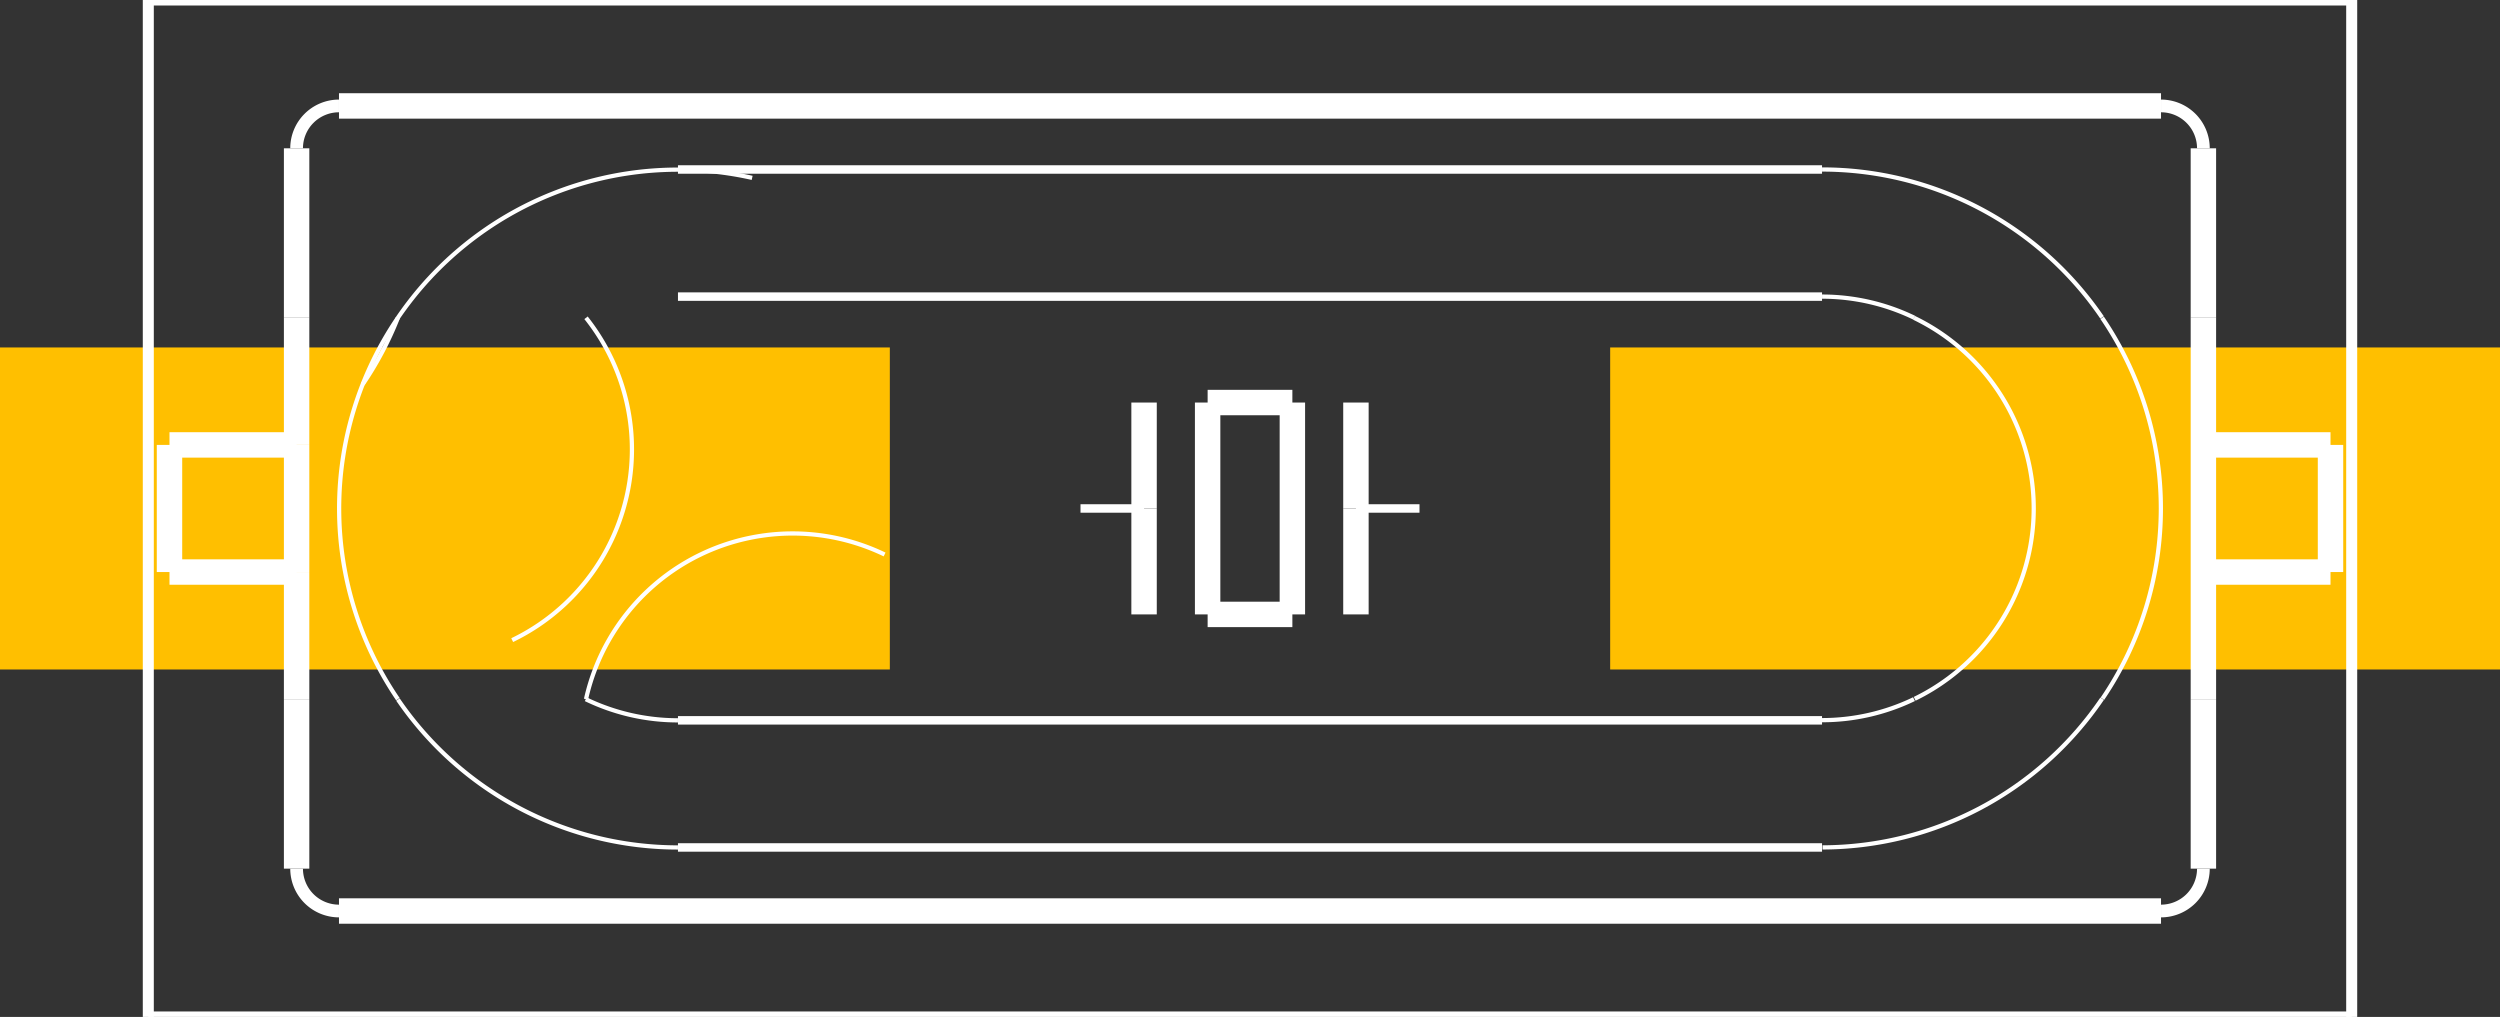 <?xml version="1.0" encoding="UTF-8" standalone="no"?>
<svg xmlns:svg="http://www.w3.org/2000/svg" xmlns="http://www.w3.org/2000/svg" version="1.2" baseProfile="tiny" x="0in" y="0in" width="0.59in" height="0.24in" viewBox="0 0 5900 2400" >
<rect x="0" y="0" width="5900" height="2400" fill="#333333" stroke="none"/>
<title>SparkFun.mod</title>
<desc>Kicad module 'SparkFun-HC49UP' from file 'SparkFun.mod' converted by Fritzing</desc>
<g id="copper1">
 <rect width="2100" x="0" y="820" fill="#ffbf00" connectorname="1" height="760" id="connector0pad" stroke-width="0"/>
 <rect width="2100" x="3800" y="820" fill="#ffbf00" connectorname="2" height="760" id="connector1pad" stroke-width="0"/>
</g>
<g id="silkscreen">
 <line fill="none" stroke="white" y1="2400" x1="350" y2="2400" stroke-width="26" x2="5550"/>
 <line fill="none" stroke="white" y1="2400" x1="5550" y2="0" stroke-width="26" x2="5550"/>
 <line fill="none" stroke="white" y1="0" x1="350" y2="0" stroke-width="26" x2="5550"/>
 <line fill="none" stroke="white" y1="2400" x1="350" y2="0" stroke-width="26" x2="350"/>
 <line fill="none" stroke="white" y1="750" x1="700" y2="350" stroke-width="60" x2="700"/>
 <line fill="none" stroke="white" y1="750" x1="5200" y2="350" stroke-width="60" x2="5200"/>
 <line fill="none" stroke="white" y1="1700" x1="4300" y2="1700" stroke-width="20" x2="1600"/>
 <line fill="none" stroke="white" y1="2000" x1="4300" y2="2000" stroke-width="20" x2="1600"/>
 <line fill="none" stroke="white" y1="700" x1="1600" y2="700" stroke-width="20" x2="4300"/>
 <line fill="none" stroke="white" y1="2150" x1="5100" y2="2150" stroke-width="60" x2="800"/>
 <line fill="none" stroke="white" y1="1350" x1="5200" y2="1350" stroke-width="60" x2="5500"/>
 <line fill="none" stroke="white" y1="1050" x1="5200" y2="1050" stroke-width="60" x2="5500"/>
 <line fill="none" stroke="white" y1="1350" x1="5500" y2="1050" stroke-width="60" x2="5500"/>
 <line fill="none" stroke="white" y1="1650" x1="5200" y2="750" stroke-width="60" x2="5200"/>
 <line fill="none" stroke="white" y1="2050" x1="5200" y2="1650" stroke-width="60" x2="5200"/>
 <line fill="none" stroke="white" y1="1350" x1="400" y2="1050" stroke-width="60" x2="400"/>
 <line fill="none" stroke="white" y1="1650" x1="700" y2="1350" stroke-width="60" x2="700"/>
 <line fill="none" stroke="white" y1="1350" x1="700" y2="1050" stroke-width="60" x2="700"/>
 <line fill="none" stroke="white" y1="1050" x1="700" y2="750" stroke-width="60" x2="700"/>
 <line fill="none" stroke="white" y1="2050" x1="700" y2="1650" stroke-width="60" x2="700"/>
 <line fill="none" stroke="white" y1="1350" x1="700" y2="1350" stroke-width="60" x2="400"/>
 <line fill="none" stroke="white" y1="1050" x1="700" y2="1050" stroke-width="60" x2="400"/>
 <line fill="none" stroke="white" y1="400" x1="1600" y2="400" stroke-width="20" x2="4300"/>
 <line fill="none" stroke="white" y1="250" x1="5100" y2="250" stroke-width="60" x2="800"/>
 <line fill="none" stroke="white" y1="950" x1="2850" y2="1450" stroke-width="60" x2="2850"/>
 <line fill="none" stroke="white" y1="1450" x1="2850" y2="1450" stroke-width="60" x2="3050"/>
 <line fill="none" stroke="white" y1="1450" x1="3050" y2="950" stroke-width="60" x2="3050"/>
 <line fill="none" stroke="white" y1="950" x1="3050" y2="950" stroke-width="60" x2="2850"/>
 <line fill="none" stroke="white" y1="950" x1="2700" y2="1200" stroke-width="60" x2="2700"/>
 <line fill="none" stroke="white" y1="1200" x1="2700" y2="1450" stroke-width="60" x2="2700"/>
 <line fill="none" stroke="white" y1="1200" x1="2700" y2="1200" stroke-width="20" x2="2550"/>
 <line fill="none" stroke="white" y1="950" x1="3200" y2="1200" stroke-width="60" x2="3200"/>
 <line fill="none" stroke="white" y1="1200" x1="3200" y2="1450" stroke-width="60" x2="3200"/>
 <line fill="none" stroke="white" y1="1200" x1="3200" y2="1200" stroke-width="20" x2="3350"/>
 <path fill="none" stroke="white" stroke-width="10" d="M856.2,906.71a800.465,800.465,0,0,0,82.799,-156.71"/>
 <path fill="none" stroke="white" stroke-width="10" d="M4960.88,749.179a800,800,0,0,0,-660.879,-349.179"/>
 <path fill="none" stroke="white" stroke-width="30" d="M5100,2150a100,100,0,0,0,100,-100"/>
 <path fill="none" stroke="white" stroke-width="10" d="M4299.52,1699.59a499.589,499.589,0,0,0,217.485,-49.589"/>
 <path fill="none" stroke="white" stroke-width="10" d="M4517.62,749.841a500,500,0,0,0,-217.616,-49.841"/>
 <path fill="none" stroke="white" stroke-width="10" d="M4301.14,1999.9a799.903,799.903,0,0,0,659.864,-350.9"/>
 <path fill="none" stroke="white" stroke-width="10" d="M4518.66,1649.2a499.589,499.589,0,0,0,-1.657,-899.197"/>
 <path fill="none" stroke="white" stroke-width="10" d="M4961.73,1648.93a799.638,799.638,0,0,0,-0.73,-898.926"/>
 <path fill="none" stroke="white" stroke-width="10" d="M939.12,1650.82a800,800,0,0,0,660.879,349.179"/>
 <path fill="none" stroke="white" stroke-width="10" d="M2087.64,1308.6a499.589,499.589,0,0,0,-704.641,341.396"/>
 <path fill="none" stroke="white" stroke-width="10" d="M1382.38,1650.16a500,500,0,0,0,217.616,49.841"/>
 <path fill="none" stroke="white" stroke-width="10" d="M1208.78,1510.7a499.589,499.589,0,0,0,174.223,-760.698"/>
 <path fill="none" stroke="white" stroke-width="10" d="M1775.07,419.762a799.638,799.638,0,0,0,-836.069,1230.24"/>
 <path fill="none" stroke="white" stroke-width="30" d="M700,2050a100,100,0,0,0,100,100"/>
 <path fill="none" stroke="white" stroke-width="30" d="M5200,350a100,100,0,0,0,-100,-100"/>
 <path fill="none" stroke="white" stroke-width="30" d="M800,250a100,100,0,0,0,-100,100"/>
</g>
</svg>